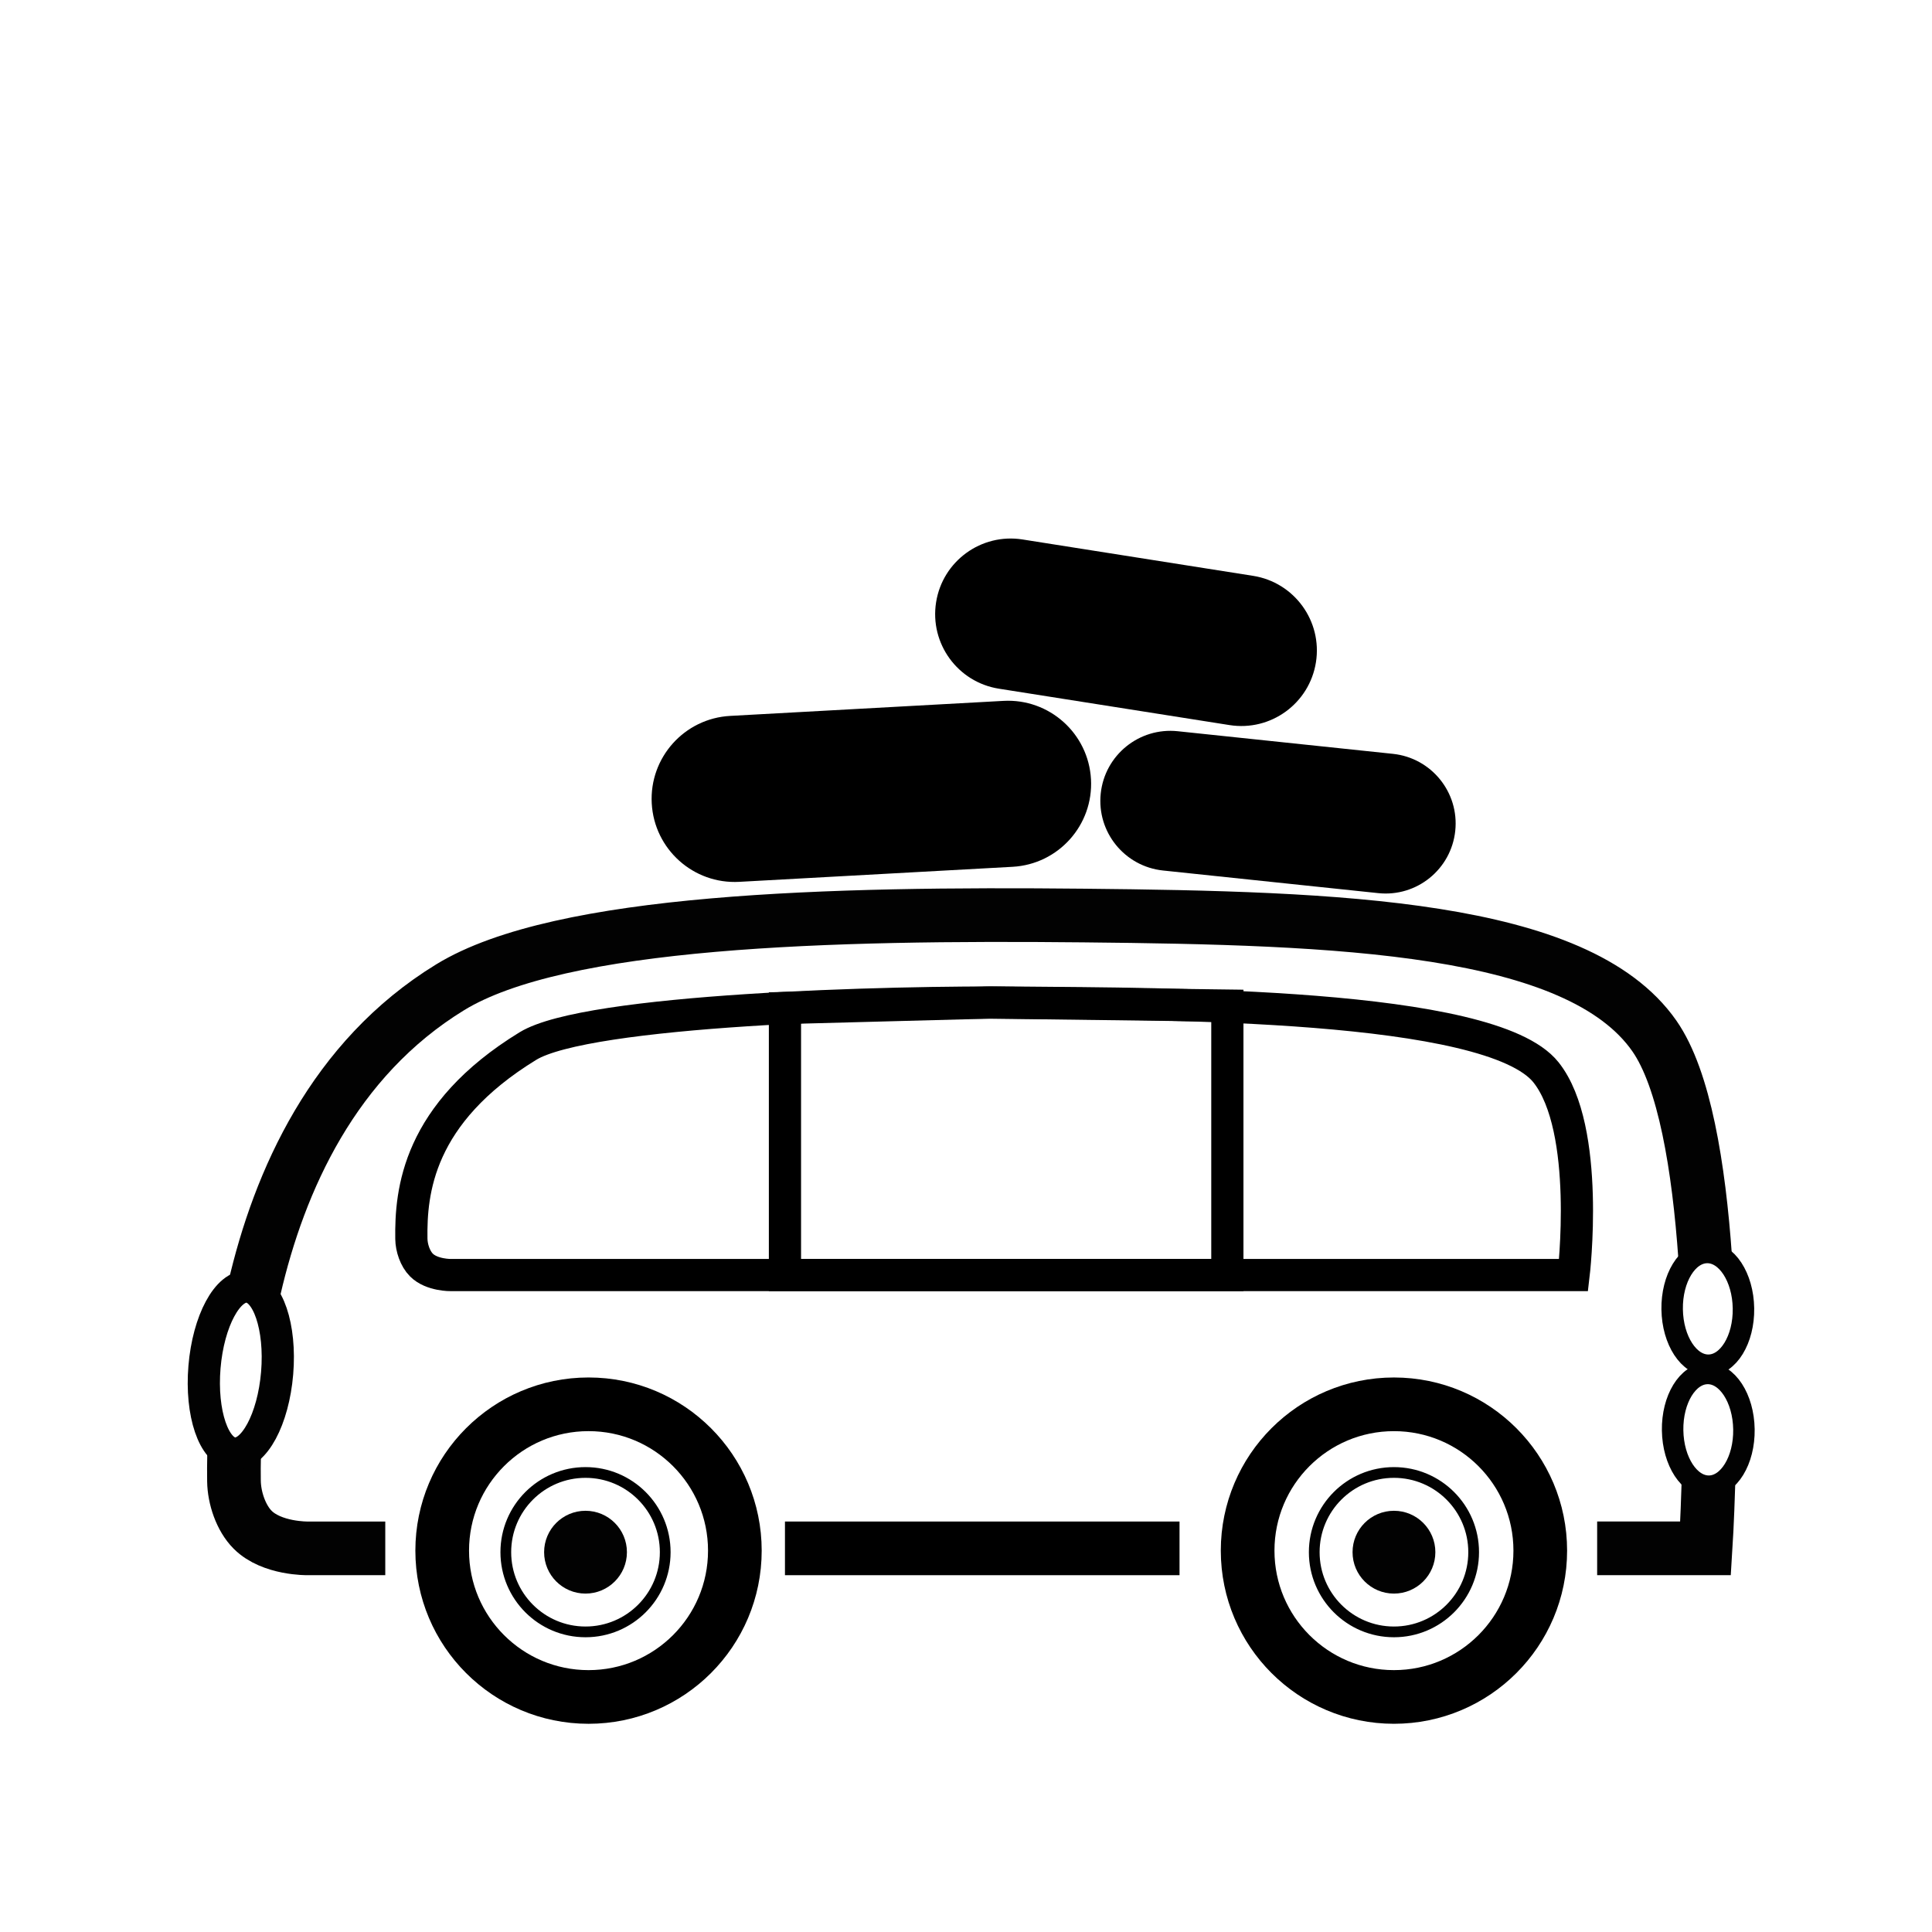 <?xml version="1.0" encoding="utf-8"?>
<!-- Generator: Adobe Illustrator 17.0.0, SVG Export Plug-In . SVG Version: 6.00 Build 0)  -->
<!DOCTYPE svg PUBLIC "-//W3C//DTD SVG 1.1//EN" "http://www.w3.org/Graphics/SVG/1.1/DTD/svg11.dtd">
<svg version="1.1" id="Layer_1" xmlns="http://www.w3.org/2000/svg" xmlns:xlink="http://www.w3.org/1999/xlink" x="0px" y="0px"
	 width="180px" height="180px" viewBox="0 0 180 150" enable-background="new 0 0 180 150" xml:space="preserve">
<g>
	<line fill="none" stroke="#000000" stroke-width="5" stroke-miterlimit="10" x1="109.894" y1="129.257" x2="73.133" y2="129.257"/>
	<path fill="none" stroke="#020202" stroke-width="5" stroke-miterlimit="10" d="M159.173,123.087
		c-0.112,3.762-0.266,6.169-0.266,6.169h-10.104"/>
	<path fill="none" stroke="#020202" stroke-width="5" stroke-miterlimit="10" d="M23.69,105.076
		c2.319-10.058,7.378-21.436,18.252-28.095c10.264-6.285,35.407-6.922,59.04-6.683c23.632,0.238,45.99,0.955,53.151,11.219
		c2.801,4.014,4.141,12.189,4.735,20.657"/>
	<path fill="none" stroke="#020202" stroke-width="5" stroke-miterlimit="10" d="M35.895,129.257h-7.221c0,0-3.342,0.06-5.133-1.731
		c-1.099-1.099-1.72-2.979-1.742-4.534c-0.01-0.725-0.01-1.593,0.012-2.583"/>
	<circle fill="none" stroke="#000000" stroke-width="5" stroke-miterlimit="10" cx="54.832" cy="129.469" r="13.633"/>
	<circle fill="none" stroke="#000000" stroke-width="5" stroke-miterlimit="10" cx="129.871" cy="129.469" r="13.632"/>
	<path fill="none" stroke="#000000" stroke-width="3" stroke-miterlimit="10" d="M45.924,103.795h-3.892
		c0,0-1.802,0.033-2.767-0.933c-0.592-0.592-0.927-1.606-0.939-2.444c-0.062-4.377,0.572-11.66,10.857-17.958
		c5.532-3.388,33.409-4.172,46.148-4.043c12.738,0.129,43.524-0.013,48.703,6.488c4.204,5.276,2.574,18.889,2.574,18.889
		L45.924,103.795L45.924,103.795z"/>
	<polygon fill="none" stroke="#000000" stroke-width="3" stroke-miterlimit="10" points="114.35,103.796 73.133,103.796 
		73.133,78.911 92.228,78.404 114.35,78.689 	"/>
	<path fill="none" d="M25.771,112.918c-0.356,4.292-2.161,7.645-4.029,7.49c-1.869-0.156-3.094-3.761-2.738-8.053
		c0.357-4.292,2.161-7.645,4.029-7.49C24.902,105.022,26.127,108.627,25.771,112.918"/>
	
		<ellipse transform="matrix(0.083 -0.997 0.997 0.083 -91.728 125.614)" fill="none" stroke="#020202" stroke-width="3" stroke-miterlimit="10" cx="22.384" cy="112.644" rx="7.798" ry="3.395"/>
	<path fill="none" d="M162.871,107.085c0.041,2.814-1.369,5.117-3.149,5.143c-1.779,0.027-3.256-2.234-3.298-5.048
		c-0.041-2.815,1.369-5.117,3.148-5.143C161.353,102.01,162.829,104.271,162.871,107.085"/>
	
		<ellipse transform="matrix(-0.015 -1 1 -0.015 54.508 267.698)" fill="none" stroke="#020202" stroke-width="2" stroke-miterlimit="10" cx="159.15" cy="106.992" rx="5.252" ry="3.322"/>
	<path fill="none" d="M162.911,118.024c0.041,2.814-1.369,5.117-3.149,5.143c-1.779,0.027-3.256-2.235-3.297-5.048
		c-0.041-2.815,1.368-5.117,3.149-5.143C161.393,112.95,162.869,115.211,162.911,118.024"/>
	
		<ellipse transform="matrix(-0.015 -1 1 -0.015 43.277 279.179)" fill="none" stroke="#020202" stroke-width="2" stroke-miterlimit="10" cx="159.191" cy="118.267" rx="5.252" ry="3.322"/>
	<path d="M101.645,57.603c0.235,4.269-3.036,7.92-7.304,8.155l-25.464,1.401c-4.269,0.235-7.92-3.036-8.155-7.305
		s3.036-7.92,7.305-8.155l25.463-1.4C97.759,50.064,101.41,53.334,101.645,57.603"/>
	<path d="M135.583,62.405c-0.377,3.584-3.587,6.184-7.171,5.806l-20.054-2.108c-3.584-0.376-6.183-3.587-5.806-7.171
		c0.376-3.584,3.587-6.183,7.171-5.806l20.054,2.108C133.359,55.612,135.96,58.821,135.583,62.405"/>
	<path d="M122.604,46.699c-0.605,3.84-4.209,6.461-8.049,5.856l-21.486-3.39c-3.84-0.605-6.462-4.209-5.856-8.049
		c0.606-3.84,4.209-6.461,8.049-5.856l21.486,3.39C120.588,39.256,123.209,42.86,122.604,46.699"/>
	<path fill="#020202" d="M58.409,129.613c0,2.131-1.727,3.858-3.858,3.858c-2.13,0-3.857-1.727-3.857-3.858
		c0-2.13,1.727-3.857,3.857-3.857C56.682,125.756,58.409,127.483,58.409,129.613"/>
	<path fill="#020202" d="M133.729,129.613c0,2.131-1.727,3.858-3.858,3.858c-2.131,0-3.857-1.727-3.857-3.858
		c0-2.13,1.726-3.857,3.857-3.857C132.002,125.756,133.729,127.483,133.729,129.613"/>
	<circle fill="none" stroke="#000000" stroke-miterlimit="10" cx="54.551" cy="129.613" r="7.426"/>
	<circle fill="none" stroke="#020202" stroke-miterlimit="10" cx="129.871" cy="129.613" r="7.426"/>
</g>
</svg>
